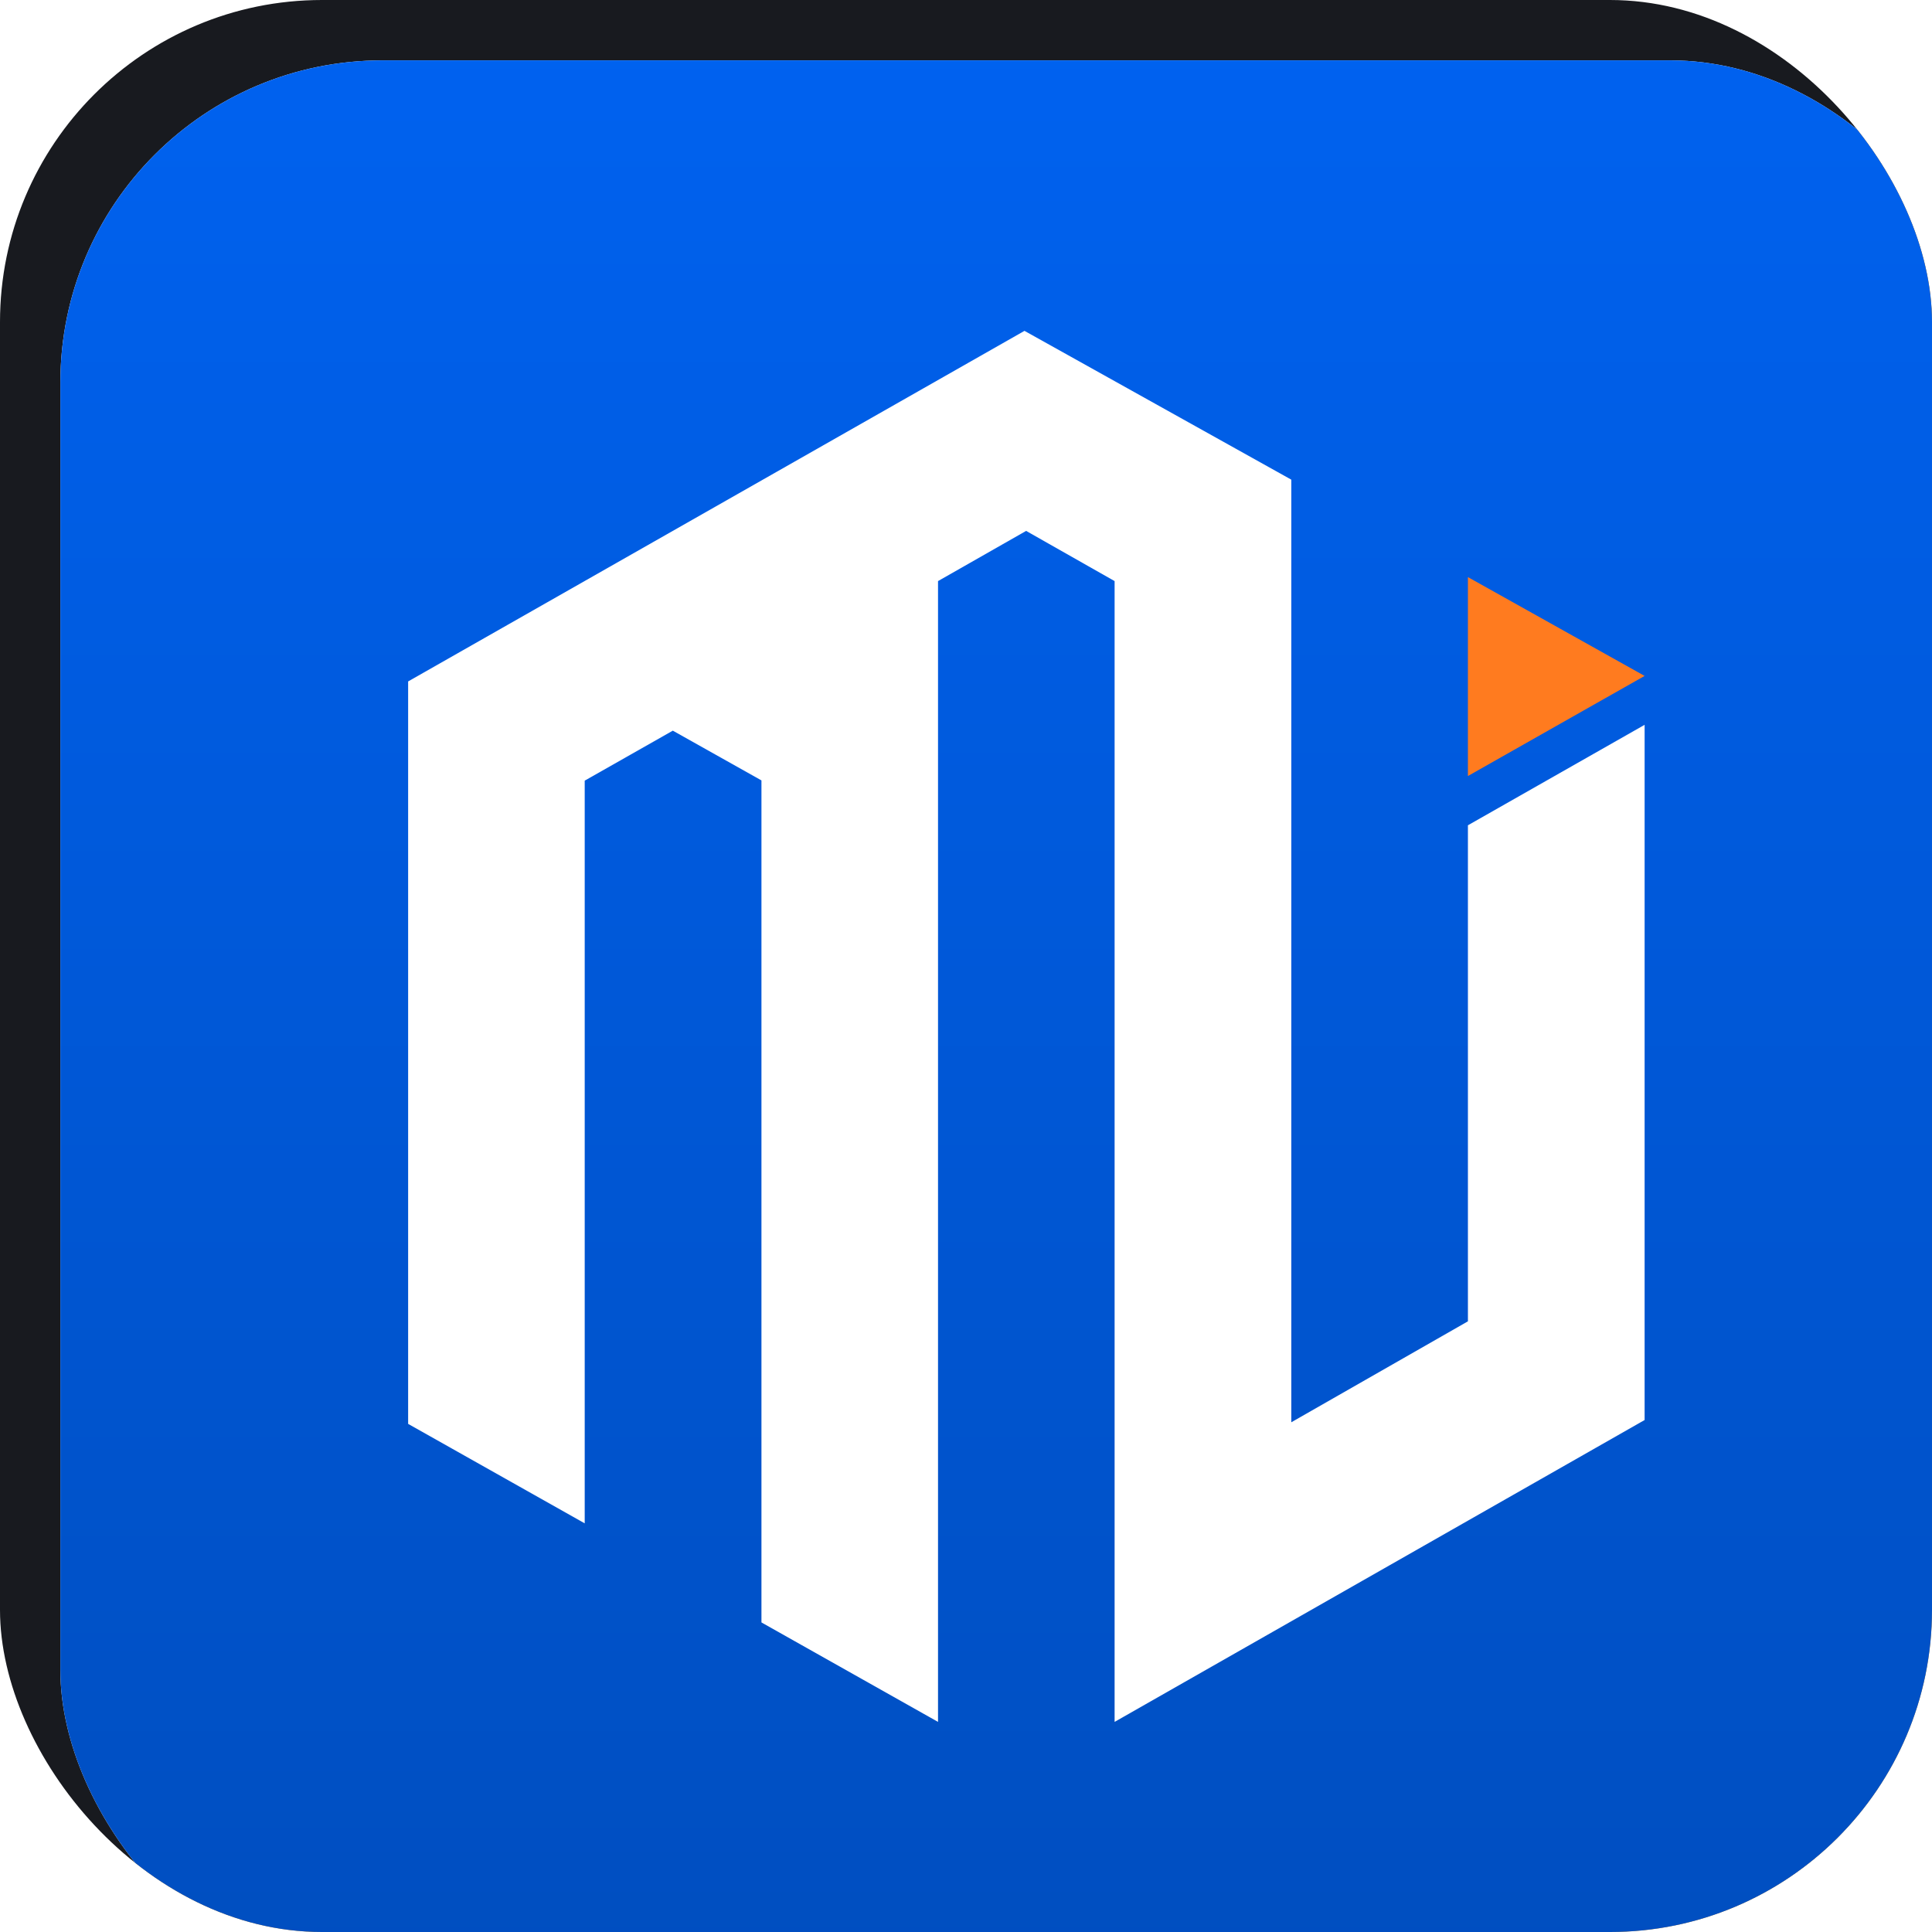 <svg width="48" height="48" viewBox="0 0 48 48" fill="none" xmlns="http://www.w3.org/2000/svg">
<g clip-path="url(#clip0_725_98754)">
<rect width="48" height="48" rx="8" fill="#181A1F"/>
<g filter="url(#filter0_d_725_98754)">
<g clip-path="url(#clip1_725_98754)">
<rect width="48" height="48" rx="8" fill="white"/>
<rect x="-1" y="-1" width="51" height="51" rx="8" fill="url(#paint0_linear_725_98754)"/>
<path d="M30.582 10.417V33.836L34.97 31.328V19.004L39.36 16.508V33.78L26.192 41.28V12.937L23.994 11.69L21.805 12.937V41.28L17.418 38.809V17.889L15.216 16.653L13.027 17.895V36.347L8.64 33.876V15.43L23.953 6.72L30.582 10.417Z" fill="white"/>
<path d="M34.97 12.838V17.78L39.36 15.293L34.97 12.838Z" fill="#FF7B1F"/>
</g>
</g>
</g>
<defs>
<filter id="filter0_d_725_98754" x="-10.5" y="-10.5" width="72" height="72" filterUnits="userSpaceOnUse" color-interpolation-filters="sRGB">
<feFlood flood-opacity="0" result="BackgroundImageFix"/>
<feColorMatrix in="SourceAlpha" type="matrix" values="0 0 0 0 0 0 0 0 0 0 0 0 0 0 0 0 0 0 127 0" result="hardAlpha"/>
<feOffset dx="1.5" dy="1.5"/>
<feGaussianBlur stdDeviation="6"/>
<feComposite in2="hardAlpha" operator="out"/>
<feColorMatrix type="matrix" values="0 0 0 0 0.068 0 0 0 0 0.147 0 0 0 0 0.176 0 0 0 0.15 0"/>
<feBlend mode="normal" in2="BackgroundImageFix" result="effect1_dropShadow_725_98754"/>
<feBlend mode="normal" in="SourceGraphic" in2="effect1_dropShadow_725_98754" result="shape"/>
</filter>
<linearGradient id="paint0_linear_725_98754" x1="24.5" y1="-1" x2="24.5" y2="50" gradientUnits="userSpaceOnUse">
<stop stop-color="#0062F0"/>
<stop offset="1" stop-color="#004DBD"/>
</linearGradient>
<clipPath id="clip0_725_98754">
<rect width="48" height="48" rx="8" fill="white"/>
</clipPath>
<clipPath id="clip1_725_98754">
<rect width="48" height="48" rx="8" fill="white"/>
</clipPath>
</defs>
</svg>
